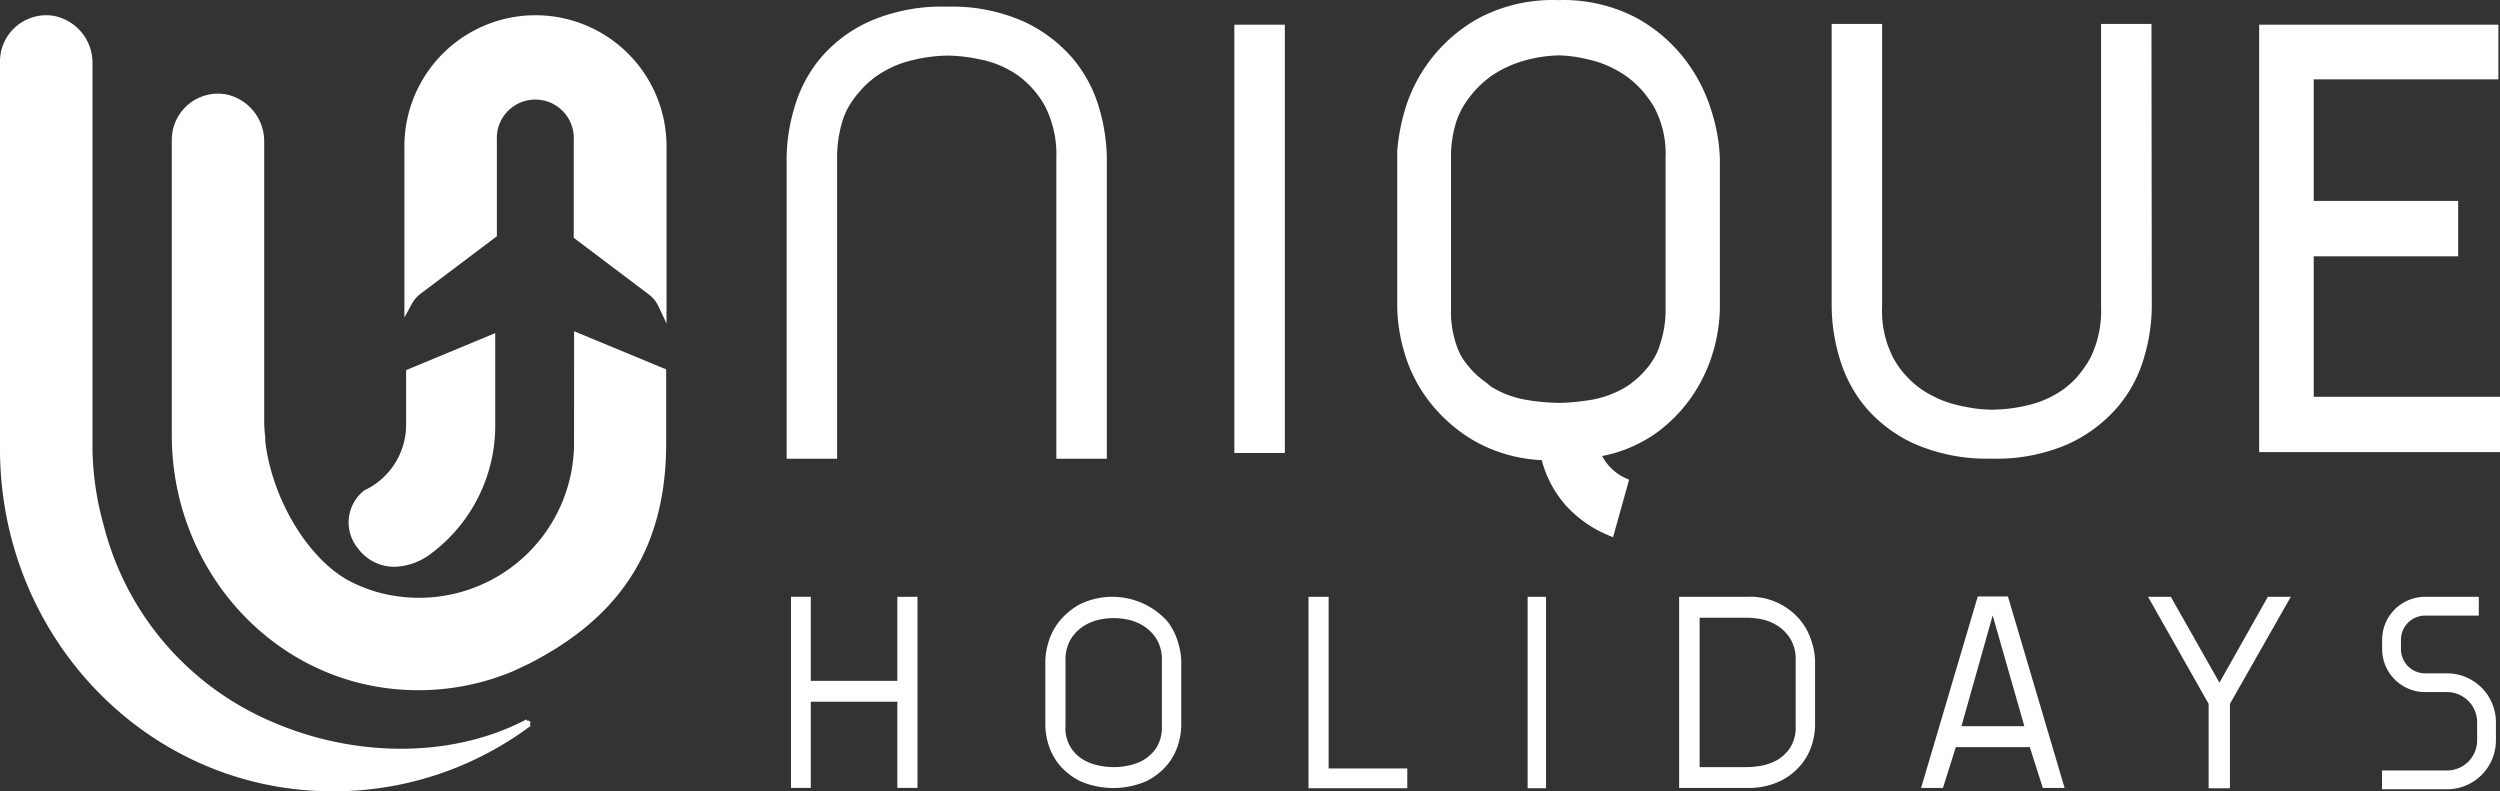 <svg xmlns="http://www.w3.org/2000/svg" width="202.186" height="64" viewBox="0 0 202.186 64"><rect x="0" y="0" width="202.186" height="64" fill="#333333" stroke="none"/><g transform="translate(-39.44 -34.316)"><path d="M162.052,47.429v24.3h4.083v-24.3a15.008,15.008,0,0,0-.631-4.1,10.925,10.925,0,0,0-2.121-3.97,11.664,11.664,0,0,0-3.989-3,14.358,14.358,0,0,0-6.21-1.193,14.6,14.6,0,0,0-6.242,1.193,11.2,11.2,0,0,0-3.989,3,10.945,10.945,0,0,0-2.083,3.964,14.712,14.712,0,0,0-.631,4.008V71.728h4.083v-24.3a9.965,9.965,0,0,1,.353-2.733,6.172,6.172,0,0,1,.568-1.426,8.454,8.454,0,0,1,.921-1.262,7.4,7.4,0,0,1,1.407-1.269c.227-.151.461-.3.7-.429a8.552,8.552,0,0,1,2.215-.833,12.622,12.622,0,0,1,2.714-.353,12.97,12.97,0,0,1,2.682.309l.234.044a8.085,8.085,0,0,1,2.846,1.262,7.574,7.574,0,0,1,2.2,2.525A8.6,8.6,0,0,1,162.052,47.429Z" transform="translate(-37.181 -0.311)" fill="#fff"/><path d="M300.014,37.38h-4.077v22.9a8.557,8.557,0,0,1-.89,4.159,8.7,8.7,0,0,1-.8,1.187l-.221.271a7.069,7.069,0,0,1-1.168,1.06,8.135,8.135,0,0,1-2.846,1.262,12.95,12.95,0,0,1-2.916.36,11.077,11.077,0,0,1-1.963-.2c-.246-.044-.5-.095-.751-.158a8.418,8.418,0,0,1-2.127-.789l-.114-.057c-.24-.133-.473-.271-.7-.423a7.573,7.573,0,0,1-2.291-2.525,8.263,8.263,0,0,1-.922-4.153V37.38H274.15v22.9a14.97,14.97,0,0,0,.631,4.1,11,11,0,0,0,2.083,3.964,11.284,11.284,0,0,0,3.989,3,14.7,14.7,0,0,0,6.242,1.193,14.453,14.453,0,0,0,6.21-1.193,11.76,11.76,0,0,0,3.989-3,10.785,10.785,0,0,0,2.114-3.964,14.769,14.769,0,0,0,.631-4.1Z" transform="translate(-86.575 -1.13)" fill="#fff"/><rect width="4.083" height="34.637" transform="translate(139.267 36.313)" fill="#fff"/><path d="M244.1,62.518a13.3,13.3,0,0,0,.473-3.2v-12.2a13.942,13.942,0,0,0-.631-3.667,13.116,13.116,0,0,0-2.108-4.222,12.54,12.54,0,0,0-4.014-3.471,12.7,12.7,0,0,0-6.311-1.433,12.85,12.85,0,0,0-6.387,1.433,12.579,12.579,0,0,0-6.09,7.694,16.2,16.2,0,0,0-.549,3.061v.631h0V59.217a13.716,13.716,0,0,0,.536,3.465,11.9,11.9,0,0,0,1.944,3.957h0a12.66,12.66,0,0,0,3.661,3.282,12.136,12.136,0,0,0,5.548,1.609,8.837,8.837,0,0,0,2.007,3.73,9.625,9.625,0,0,0,3.427,2.367l.328.139,1.3-4.652L236.985,73a3.983,3.983,0,0,1-1.931-1.805,11.2,11.2,0,0,0,4.418-1.893A12.174,12.174,0,0,0,242.5,66.1,12.693,12.693,0,0,0,244.1,62.518Zm-4.418-.17c-.038.12-.088.234-.133.341a5.193,5.193,0,0,1-.341.675,7.137,7.137,0,0,1-1.666,1.843,5.609,5.609,0,0,1-.631.442,8.06,8.06,0,0,1-2.846,1.022l-.631.088a14.866,14.866,0,0,1-1.893.139,17.129,17.129,0,0,1-2.525-.227,7.984,7.984,0,0,1-2.84-1.022,1.812,1.812,0,0,1-.309-.234l-.221-.177a7.573,7.573,0,0,1-.978-.827,8.3,8.3,0,0,1-.865-1.054h0a5.13,5.13,0,0,1-.4-.764,8.319,8.319,0,0,1-.574-3.276V47.049a9.549,9.549,0,0,1,.372-2.708,6.172,6.172,0,0,1,.631-1.439,8.319,8.319,0,0,1,1.7-2,7.119,7.119,0,0,1,.631-.492,9.3,9.3,0,0,1,2.853-1.262,11.362,11.362,0,0,1,2.525-.353,10.356,10.356,0,0,1,1.969.234l.543.12a8.71,8.71,0,0,1,2.853,1.262A7.573,7.573,0,0,1,238.74,42.2c.17.227.335.473.492.732h0a8.041,8.041,0,0,1,.953,4.153v12.2a8.773,8.773,0,0,1-.5,3.029Z" transform="translate(-66.041 0)" fill="#fff"/><path d="M333.342,67.573V56.212h11.682V51.731H333.342V41.9h14.933V37.48H328.93V72.048h19.477V67.573Z" transform="translate(-106.781 -1.167)" fill="#fff"/><path d="M93.985,74.562a12.534,12.534,0,0,1-14.2,12.415,11.84,11.84,0,0,1-4.1-1.319c-3.358-1.893-6.147-6.715-6.671-11.215v-.284c-.044-.41-.082-.8-.088-1.193V50.244a3.875,3.875,0,0,0-3.112-3.875,3.736,3.736,0,0,0-4.361,3.692V73.937c0,10.4,7.479,19.193,17.4,20.462a20.9,20.9,0,0,0,2.575.164A19.83,19.83,0,0,0,89,93.048c.461-.208.915-.429,1.351-.631.271-.139.53-.284.789-.423l.41-.227c.341-.2.675-.391,1-.593l.05-.038c6-3.787,8.836-9.12,8.836-16.555V68.617l-7.447-3.086Z" transform="translate(-8.119 -4.426)" fill="#fff"/><path d="M101.825,36.27A10.6,10.6,0,0,0,91.26,46.829V60.714l.593-1.086a2.525,2.525,0,0,1,.694-.82l6.191-4.664V46.349a3.112,3.112,0,1,1,6.217,0V54.27l6.084,4.588a2.575,2.575,0,0,1,.789,1l.631,1.338V46.829A10.6,10.6,0,0,0,101.825,36.27Z" transform="translate(-19.114 -0.721)" fill="#fff"/><path d="M87.827,95.9A5.118,5.118,0,0,0,90.819,94.8h0a12.907,12.907,0,0,0,5.15-10.344V77l-7.208,2.992v4.462a5.851,5.851,0,0,1-3.383,5.264,3.295,3.295,0,0,0-.5,4.708A3.654,3.654,0,0,0,87.827,95.9Z" transform="translate(-16.477 -15.744)" fill="#fff"/><path d="M82.307,93.4a.17.17,0,0,0-.221-.063l-.076-.12c-5.876,3.112-13.778,3.156-20.607.177A23.541,23.541,0,0,1,47.822,77.5h0a24.122,24.122,0,0,1-.9-5.964V40.189A3.869,3.869,0,0,0,43.8,36.32a3.743,3.743,0,0,0-4.361,3.686V71.323C39.44,86.136,50.674,98.291,65.02,99c.461,0,.915.032,1.37.032a26.615,26.615,0,0,0,15.962-5.289l-.076-.12A.17.17,0,0,0,82.307,93.4Z" transform="translate(0 -0.72)" fill="#fff"/><path d="M149.4,117.587H142.4v-6.8h-1.6v15.457h1.6v-6.968H149.4v6.968h1.628V110.79H149.4Z" transform="translate(-37.388 -28.208)" fill="#fff"/><path d="M208.738,110.79H207.11v15.482h7.99v-1.6h-6.362Z" transform="translate(-61.847 -28.208)" fill="#fff"/><rect width="1.489" height="15.482" transform="translate(162.986 82.582)" fill="#fff"/><path d="M290.192,110.75l-4.582,15.482h1.767l1.041-3.3H294.4l1.054,3.3h1.761l-4.582-15.482Zm-1.319,10.49,2.525-8.956,2.562,8.956Z" transform="translate(-90.802 -28.193)" fill="#fff"/><path d="M320.465,117.733l-3.932-6.943H314.69l4.9,8.659v6.823h1.723v-6.823l4.923-8.659h-1.855Z" transform="translate(-101.529 -28.208)" fill="#fff"/><path d="M183.242,112.752a6,6,0,0,0-7.012-1.382,5.58,5.58,0,0,0-1.691,1.382,4.917,4.917,0,0,0-.89,1.691,5.547,5.547,0,0,0-.259,1.5v5.3a5.479,5.479,0,0,0,.246,1.471,4.847,4.847,0,0,0,.871,1.647,5.206,5.206,0,0,0,1.7,1.338,6.741,6.741,0,0,0,5.358,0,5.206,5.206,0,0,0,1.7-1.338,4.632,4.632,0,0,0,.871-1.647,5.478,5.478,0,0,0,.246-1.471v-5.264a5.548,5.548,0,0,0-.259-1.5A4.917,4.917,0,0,0,183.242,112.752Zm-.429,8.483a3.08,3.08,0,0,1-.442,1.761,3.155,3.155,0,0,1-1.06,1,4.026,4.026,0,0,1-1.262.454,5.68,5.68,0,0,1-2.266,0,4.026,4.026,0,0,1-1.262-.454,2.909,2.909,0,0,1-1.5-2.758v-5.264a3.251,3.251,0,0,1,.442-1.786,3.377,3.377,0,0,1,1.06-1.054,3.843,3.843,0,0,1,1.262-.5,5.409,5.409,0,0,1,2.266,0,3.844,3.844,0,0,1,1.262.5,3.377,3.377,0,0,1,1.06,1.054,3.2,3.2,0,0,1,.442,1.786Z" transform="translate(-49.409 -28.208)" fill="#fff"/><path d="M264.462,112.749a5.27,5.27,0,0,0-4.355-1.963h-5.5v15.457h5.5a5.882,5.882,0,0,0,2.676-.555,5.05,5.05,0,0,0,1.7-1.338,4.76,4.76,0,0,0,.877-1.647,5.674,5.674,0,0,0,.24-1.471v-5.264a5.3,5.3,0,0,0-.259-1.5,5.012,5.012,0,0,0-.884-1.723Zm-.429,8.482a3.08,3.08,0,0,1-.448,1.761,3.156,3.156,0,0,1-1.06,1,4.026,4.026,0,0,1-1.262.454,7,7,0,0,1-1.13.114h-3.869v-12.08h3.869a6.438,6.438,0,0,1,1.13.12,3.844,3.844,0,0,1,1.262.5,3.376,3.376,0,0,1,1.06,1.054,3.2,3.2,0,0,1,.448,1.786Z" transform="translate(-79.368 -28.205)" fill="#fff"/><path d="M349.927,116.981H348.16a1.957,1.957,0,0,1-1.957-1.957v-.757a1.957,1.957,0,0,1,1.957-1.957H352.5V110.79H348.16a3.478,3.478,0,0,0-3.478,3.478v.757a3.478,3.478,0,0,0,3.478,3.471h1.767a2.436,2.436,0,0,1,2.436,2.436V122.4a2.436,2.436,0,0,1-2.436,2.436H344.67v1.521h5.257a3.957,3.957,0,0,0,3.957-3.957v-1.464A3.957,3.957,0,0,0,349.927,116.981Z" transform="translate(-112.587 -28.208)" fill="#fff"/></g></svg>